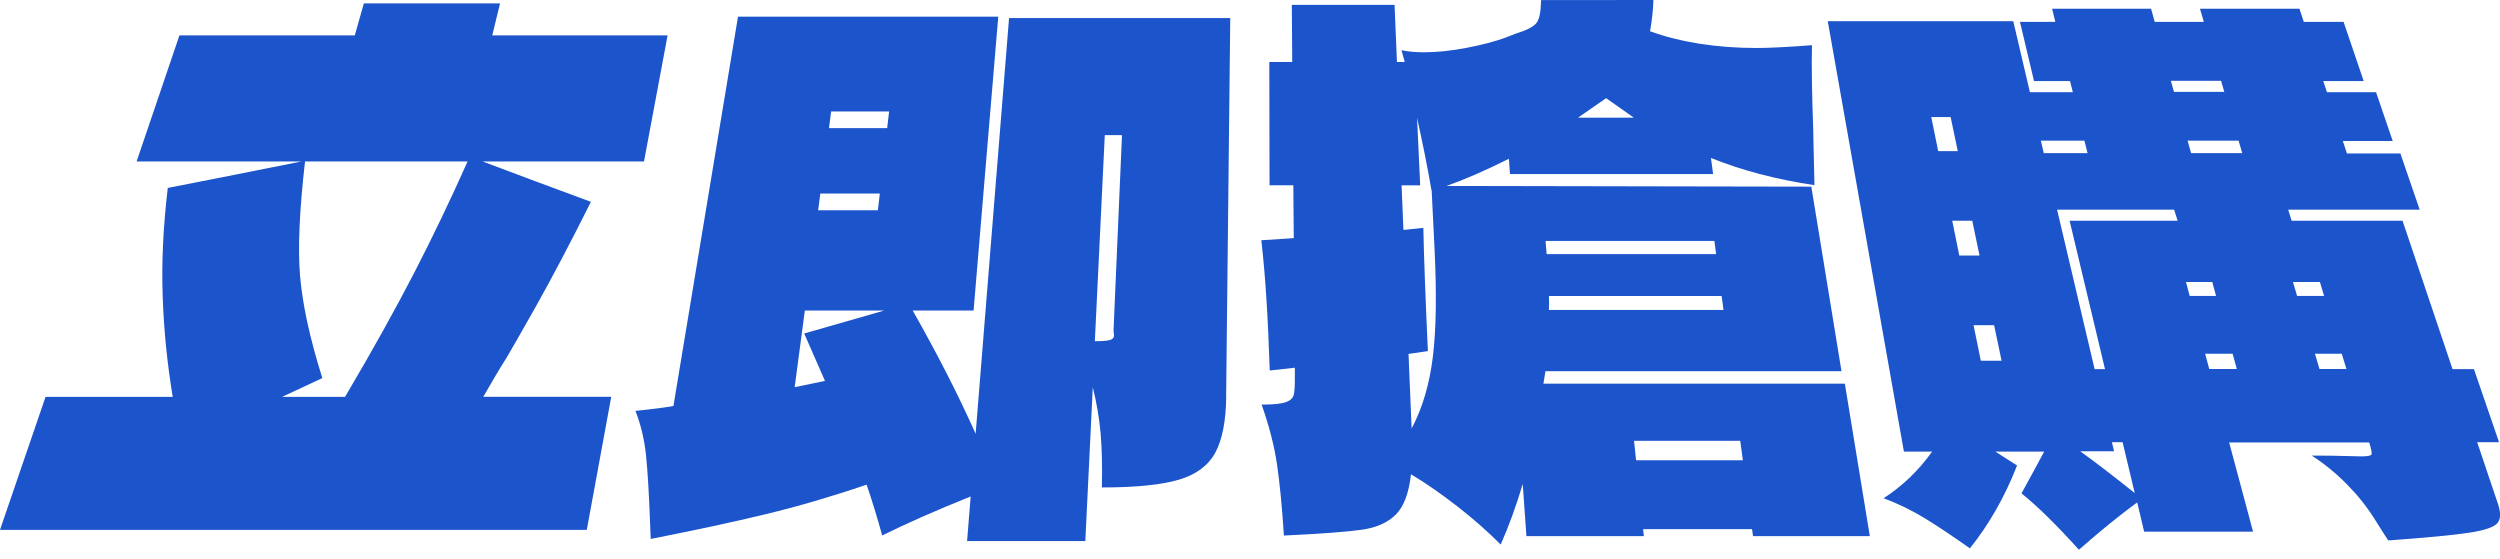 <svg width="170" height="38" viewBox="0 0 170 38" fill="none" xmlns="http://www.w3.org/2000/svg">
<g clip-path="url(#clip0_2018_2312)">
<path d="M41.564 26.988C41.012 30 40.453 33.018 39.902 36.029C26.604 36.029 13.298 36.029 0 36.029C1.03 33.018 2.067 30 3.097 26.988H11.746C11.364 24.683 11.136 22.392 11.062 20.122C10.981 17.851 11.099 15.404 11.408 12.78C14.46 12.182 17.498 11.583 20.506 10.978H9.29C10.261 8.123 11.231 5.268 12.202 2.406C16.174 2.406 20.146 2.406 24.125 2.406C24.331 1.678 24.537 0.951 24.743 0.23C27.832 0.23 30.914 0.23 34.003 0.23C33.826 0.958 33.65 1.685 33.473 2.406C37.445 2.406 41.417 2.406 45.396 2.406C44.859 5.261 44.33 8.123 43.793 10.978H32.811C35.239 11.896 37.695 12.807 40.181 13.725C38.762 16.566 37.511 18.932 36.445 20.829C35.378 22.726 34.702 23.895 34.444 24.33C33.981 25.057 33.459 25.941 32.863 26.981H41.557L41.564 26.988ZM20.742 10.985C20.359 14.303 20.249 16.886 20.403 18.749C20.558 20.611 21.043 22.93 21.918 25.71C21.014 26.138 20.102 26.56 19.182 26.988H23.463C25.405 23.704 26.964 20.877 28.185 18.511C29.406 16.145 30.612 13.636 31.796 10.978H20.742V10.985Z" fill="#1C54CC"/>
<path d="M83.385 26.893C83.371 28.599 83.121 29.891 82.642 30.775C82.164 31.659 81.333 32.277 80.149 32.624C78.965 32.971 77.222 33.147 74.927 33.147C74.964 31.699 74.927 30.455 74.839 29.429C74.743 28.402 74.567 27.369 74.309 26.329C74.14 29.816 73.971 33.304 73.802 36.791C71.124 36.791 68.44 36.791 65.762 36.791C65.843 35.778 65.924 34.772 66.005 33.759C63.718 34.677 61.71 35.561 59.989 36.41C59.65 35.18 59.297 34.024 58.929 32.957C56.517 33.779 54.222 34.446 52.052 34.969C49.883 35.493 47.286 36.05 44.248 36.648C44.226 36.159 44.204 35.669 44.19 35.18C44.123 33.474 44.043 32.08 43.932 30.992C43.822 29.904 43.579 28.885 43.211 27.94C44.41 27.817 45.271 27.702 45.793 27.607C47.257 18.783 48.72 9.959 50.184 1.135C56.083 1.135 61.982 1.135 67.881 1.135C67.322 7.797 66.763 14.459 66.204 21.114C64.821 21.114 63.446 21.114 62.063 21.114C63.71 24.017 65.144 26.811 66.343 29.497C67.101 20.074 67.859 10.652 68.616 1.23H83.657C83.562 9.782 83.474 18.341 83.378 26.893H83.385ZM60.327 8.715C60.371 8.334 60.415 7.96 60.459 7.579C59.143 7.579 57.834 7.579 56.517 7.579C56.465 7.96 56.414 8.334 56.37 8.715H60.327ZM55.781 13.161C55.73 13.541 55.678 13.915 55.634 14.296C56.988 14.296 58.341 14.296 59.694 14.296C59.739 13.915 59.783 13.541 59.827 13.161H55.789H55.781ZM54.038 26.329C54.73 26.186 55.414 26.043 56.098 25.9C55.62 24.826 55.149 23.752 54.685 22.678C56.517 22.155 58.334 21.638 60.136 21.114C58.334 21.114 56.532 21.114 54.73 21.114C54.502 22.848 54.266 24.588 54.038 26.322V26.329ZM74.456 23.202C75.059 23.202 75.434 23.161 75.574 23.086C75.714 23.004 75.773 22.896 75.751 22.753C75.729 22.61 75.721 22.508 75.721 22.447C75.912 18.028 76.104 13.609 76.295 9.191C75.905 9.191 75.515 9.191 75.126 9.191C74.897 13.861 74.669 18.538 74.449 23.208L74.456 23.202Z" fill="#1C54CC"/>
<path d="M116.491 11.836H102.678C102.656 11.489 102.627 11.142 102.605 10.796C100.964 11.618 99.545 12.23 98.353 12.645C106.62 12.658 114.895 12.679 123.17 12.692C123.854 16.873 124.538 21.061 125.222 25.241C118.514 25.241 111.798 25.241 105.091 25.241C105.046 25.527 104.995 25.813 104.951 26.091C111.784 26.091 118.617 26.091 125.45 26.091C126.016 29.545 126.582 33.005 127.149 36.459C124.501 36.459 121.853 36.459 119.205 36.459C119.183 36.302 119.161 36.146 119.139 35.983C116.668 35.983 114.204 35.983 111.732 35.983C111.747 36.139 111.762 36.295 111.784 36.459C109.121 36.459 106.459 36.459 103.796 36.459C103.715 35.276 103.627 34.093 103.546 32.91C103.105 34.392 102.605 35.765 102.046 37.029C101.17 36.146 100.185 35.276 99.089 34.426C97.993 33.576 96.948 32.849 95.948 32.25C95.801 33.542 95.455 34.46 94.911 34.997C94.367 35.534 93.609 35.874 92.638 36.017C91.667 36.159 89.895 36.295 87.306 36.418C87.181 34.46 87.019 32.842 86.835 31.564C86.644 30.286 86.291 28.933 85.791 27.512C86.578 27.512 87.122 27.458 87.431 27.349C87.74 27.24 87.916 27.07 87.975 26.853C88.027 26.635 88.056 26.234 88.049 25.67C88.049 25.452 88.049 25.228 88.049 25.004C87.482 25.065 86.909 25.133 86.342 25.194C86.225 21.53 86.033 18.579 85.769 16.336C86.504 16.288 87.24 16.241 87.975 16.193C87.968 14.997 87.953 13.793 87.946 12.597H86.328C86.328 9.803 86.32 7.009 86.313 4.215C86.835 4.215 87.35 4.215 87.872 4.215C87.865 2.923 87.85 1.625 87.843 0.333H94.83C94.882 1.625 94.933 2.923 94.992 4.215C95.168 4.215 95.345 4.215 95.522 4.215C95.448 3.95 95.374 3.678 95.301 3.413C95.735 3.508 96.242 3.555 96.823 3.555C97.706 3.555 98.684 3.453 99.743 3.25C100.803 3.046 101.678 2.814 102.362 2.563C102.605 2.468 102.847 2.373 103.097 2.277C103.811 2.06 104.267 1.822 104.473 1.57C104.679 1.319 104.782 0.795 104.789 0.007C107.312 0 109.871 0 112.431 0C112.416 0.666 112.335 1.373 112.203 2.128C114.307 2.882 116.734 3.263 119.463 3.263C120.272 3.263 121.522 3.202 123.214 3.073C123.177 4.494 123.214 6.499 123.309 9.089C123.295 8.872 123.324 10.034 123.383 12.59C120.816 12.21 118.47 11.598 116.344 10.741C116.395 11.101 116.44 11.469 116.491 11.829V11.836ZM97.338 12.93C97.081 11.414 96.75 9.776 96.36 8.008C96.433 9.538 96.5 11.067 96.573 12.604H95.308C95.352 13.617 95.389 14.623 95.433 15.636C95.882 15.588 96.338 15.541 96.787 15.493C96.823 17.356 96.926 20.15 97.096 23.875C96.654 23.936 96.22 24.004 95.779 24.066C95.838 25.534 95.897 27.002 95.963 28.471C95.97 28.695 95.978 28.913 95.992 29.137C96.728 27.75 97.206 26.125 97.434 24.263C97.662 22.4 97.699 19.925 97.544 16.825C97.478 15.534 97.412 14.235 97.353 12.944L97.338 12.93ZM117.197 21.074C117.153 20.762 117.116 20.442 117.072 20.129C113.152 20.129 109.239 20.129 105.326 20.129C105.341 20.32 105.341 20.632 105.326 21.074H117.205H117.197ZM116.697 17.281C116.66 16.982 116.616 16.683 116.579 16.384C112.755 16.384 108.923 16.384 105.098 16.384C105.12 16.683 105.149 16.982 105.171 17.281C109.011 17.281 112.858 17.281 116.697 17.281ZM111.1 8.001C110.467 7.56 109.842 7.118 109.217 6.676C108.584 7.118 107.944 7.56 107.304 8.001C108.57 8.001 109.835 8.001 111.1 8.001ZM118.514 31.299C118.455 30.857 118.396 30.415 118.337 29.973C115.932 29.973 113.52 29.973 111.114 29.973C111.159 30.415 111.203 30.857 111.254 31.299C113.674 31.299 116.101 31.299 118.521 31.299H118.514Z" fill="#1C54CC"/>
<path d="M164.506 14.256C161.534 14.256 158.563 14.256 155.599 14.256C155.672 14.508 155.753 14.759 155.827 15.011C158.342 15.011 160.857 15.011 163.373 15.011C164.506 18.376 165.638 21.734 166.771 25.099H168.227C168.794 26.758 169.36 28.417 169.934 30.069H168.448C168.919 31.476 169.397 32.876 169.868 34.283C170.066 34.882 170.051 35.317 169.809 35.589C169.566 35.854 168.926 36.071 167.889 36.228C166.852 36.384 165.021 36.561 162.402 36.751C162.292 36.595 161.975 36.099 161.453 35.262C160.924 34.426 160.291 33.638 159.556 32.897C158.82 32.156 158.033 31.517 157.195 30.98C158.158 30.98 158.901 30.986 159.423 31.007C159.938 31.02 160.328 31.034 160.585 31.034C161.012 31.034 161.24 30.986 161.269 30.891C161.299 30.796 161.24 30.531 161.108 30.089H151.583C152.127 32.108 152.664 34.127 153.208 36.153H145.801C145.647 35.487 145.485 34.827 145.331 34.161C144.08 35.079 142.764 36.153 141.366 37.383C139.858 35.711 138.564 34.433 137.461 33.549C137.983 32.604 138.498 31.652 139.005 30.708H135.681C136.174 31.02 136.666 31.34 137.159 31.653C136.321 33.801 135.247 35.677 133.952 37.288C132.842 36.5 131.841 35.827 130.944 35.276C130.047 34.725 129.098 34.256 128.083 33.882C129.355 33.06 130.459 32.006 131.385 30.708H129.466C127.737 20.952 126.016 11.197 124.288 1.442C128.495 1.442 132.702 1.442 136.902 1.442C137.277 3.053 137.659 4.664 138.034 6.268C139.005 6.268 139.976 6.268 140.954 6.268C140.888 6.017 140.829 5.765 140.763 5.514C139.947 5.514 139.13 5.514 138.314 5.514C137.998 4.174 137.674 2.828 137.358 1.489H139.763C139.689 1.19 139.616 0.891 139.542 0.592H146.272C146.353 0.891 146.441 1.19 146.522 1.489H149.862C149.773 1.19 149.685 0.891 149.597 0.592H156.363C156.459 0.891 156.562 1.19 156.658 1.489H159.364C159.82 2.828 160.276 4.174 160.732 5.514C159.813 5.514 158.894 5.514 157.982 5.514C158.063 5.765 158.143 6.017 158.232 6.268C159.342 6.268 160.46 6.268 161.571 6.268C161.946 7.376 162.329 8.478 162.704 9.586C161.571 9.586 160.446 9.586 159.313 9.586C159.409 9.871 159.497 10.157 159.592 10.435C160.806 10.435 162.02 10.435 163.226 10.435C163.667 11.714 164.101 12.992 164.542 14.27L164.506 14.256ZM133.129 10.279C132.967 9.504 132.805 8.729 132.643 7.961H131.326C131.481 8.736 131.643 9.511 131.797 10.279C132.239 10.279 132.68 10.279 133.129 10.279ZM133.239 17.376C133.695 17.376 134.151 17.376 134.607 17.376C134.445 16.588 134.276 15.799 134.114 15.011C133.665 15.011 133.209 15.011 132.753 15.011C132.915 15.799 133.077 16.588 133.231 17.376H133.239ZM134.202 22.115C134.364 22.917 134.533 23.726 134.695 24.528C135.166 24.528 135.637 24.528 136.107 24.528C135.938 23.726 135.769 22.917 135.6 22.115C135.136 22.115 134.666 22.115 134.202 22.115ZM144.33 30.069H143.61C143.661 30.273 143.705 30.477 143.757 30.687H141.455C142.47 31.415 143.698 32.36 145.162 33.529C144.889 32.373 144.61 31.224 144.338 30.075L144.33 30.069ZM141.955 10.415C141.881 10.13 141.815 9.844 141.741 9.565C140.756 9.565 139.77 9.565 138.777 9.565C138.843 9.851 138.91 10.136 138.976 10.415C139.969 10.415 140.954 10.415 141.947 10.415H141.955ZM140.741 15.011C143.19 15.011 145.64 15.011 148.082 15.011C148.001 14.759 147.92 14.508 147.839 14.256C145.184 14.256 142.536 14.256 139.881 14.256C140.734 17.873 141.58 21.483 142.433 25.099H143.139C142.337 21.734 141.535 18.376 140.734 15.011H140.741ZM150.693 20.123C150.604 19.81 150.516 19.491 150.435 19.178C149.839 19.178 149.244 19.178 148.648 19.178C148.729 19.491 148.817 19.81 148.898 20.123C149.494 20.123 150.097 20.123 150.693 20.123ZM149.95 24.052C150.045 24.399 150.134 24.746 150.229 25.092H152.105C152.009 24.746 151.914 24.399 151.818 24.052H149.95ZM151.024 5.493C149.891 5.493 148.751 5.493 147.618 5.493C147.692 5.745 147.758 5.996 147.831 6.248C148.972 6.248 150.112 6.248 151.252 6.248C151.178 5.996 151.105 5.745 151.031 5.493H151.024ZM148.994 10.415C150.156 10.415 151.31 10.415 152.473 10.415C152.392 10.13 152.303 9.844 152.223 9.565C151.068 9.565 149.913 9.565 148.758 9.565C148.839 9.851 148.92 10.136 148.994 10.415ZM156.202 20.123C156.812 20.123 157.423 20.123 158.04 20.123C157.945 19.81 157.849 19.491 157.754 19.178C157.143 19.178 156.533 19.178 155.922 19.178C156.018 19.491 156.113 19.81 156.202 20.123ZM157.415 24.052C157.518 24.399 157.621 24.746 157.724 25.092H159.556C159.453 24.746 159.342 24.399 159.239 24.052H157.415Z" fill="#1C54CC"/>
</g>
<defs>
<clipPath id="clip0_2018_2312">
<rect width="170" height="37.363" fill="white"/>
</clipPath>
</defs>
</svg>
